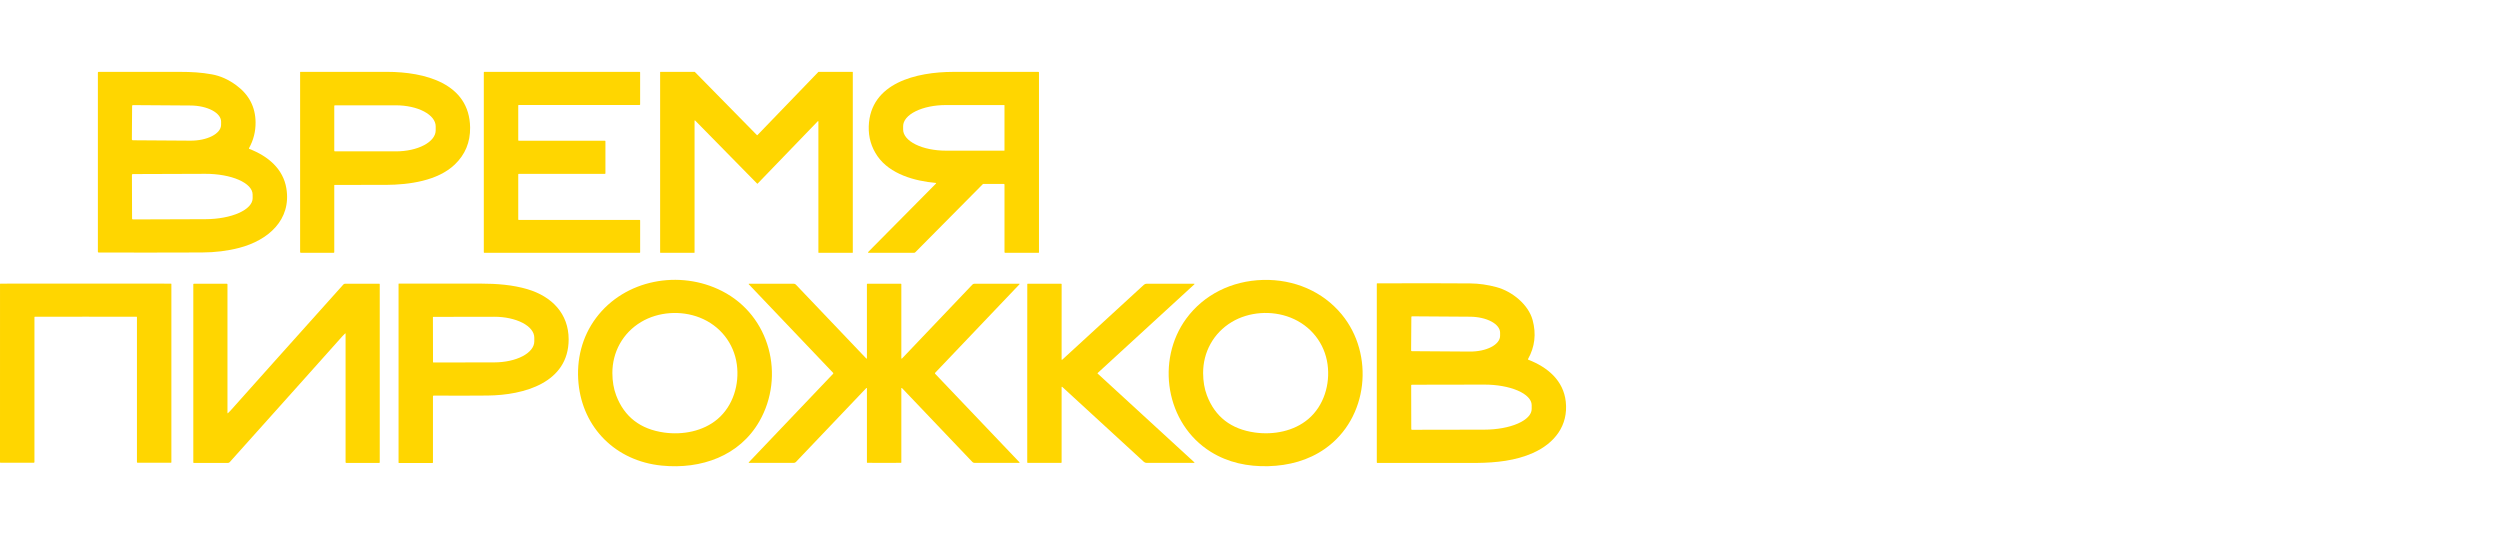 <svg width="174" height="38" viewBox="0 0 174 38" fill="none" xmlns="http://www.w3.org/2000/svg">
<path d="M6.865 5.001C8.874 4.999 10.758 4.999 12.519 5.002C13.365 5.003 14.003 5.041 14.744 5.175C15.333 5.28 15.9 5.534 16.446 5.936C17.33 6.587 17.777 7.446 17.788 8.511C17.795 9.154 17.642 9.755 17.331 10.312C17.329 10.316 17.327 10.321 17.327 10.327C17.327 10.332 17.327 10.337 17.329 10.342C17.331 10.347 17.334 10.351 17.337 10.355C17.341 10.358 17.346 10.361 17.351 10.363C18.675 10.873 19.709 11.763 19.931 13.11C20.292 15.301 18.664 16.728 16.648 17.251C15.837 17.462 14.973 17.569 14.058 17.572C11.276 17.583 8.878 17.583 6.864 17.574C6.85 17.574 6.837 17.568 6.827 17.559C6.817 17.55 6.812 17.537 6.812 17.524V5.053C6.812 5.039 6.818 5.026 6.828 5.016C6.838 5.007 6.851 5.001 6.865 5.001ZM9.195 7.375L9.178 9.703C9.178 9.719 9.184 9.734 9.196 9.745C9.207 9.756 9.222 9.762 9.239 9.763L13.248 9.79C13.528 9.792 13.806 9.765 14.064 9.711C14.323 9.656 14.559 9.576 14.758 9.474C14.956 9.372 15.114 9.25 15.222 9.116C15.33 8.982 15.386 8.838 15.387 8.691L15.389 8.469C15.391 8.174 15.168 7.89 14.77 7.679C14.372 7.468 13.831 7.347 13.266 7.343L9.257 7.316C9.249 7.316 9.241 7.317 9.233 7.32C9.226 7.323 9.219 7.327 9.213 7.333C9.207 7.338 9.202 7.345 9.199 7.353C9.196 7.36 9.195 7.367 9.195 7.375ZM9.182 12.172L9.192 15.216C9.192 15.223 9.194 15.231 9.197 15.237C9.2 15.244 9.204 15.251 9.21 15.256C9.215 15.261 9.222 15.265 9.229 15.268C9.236 15.271 9.244 15.272 9.252 15.272L14.308 15.255C15.178 15.252 16.012 15.097 16.627 14.823C17.241 14.549 17.586 14.178 17.584 13.794L17.582 13.538C17.582 13.347 17.496 13.159 17.331 12.983C17.166 12.808 16.923 12.649 16.618 12.515C16.313 12.382 15.95 12.276 15.552 12.205C15.154 12.133 14.727 12.097 14.296 12.098L9.24 12.115C9.225 12.115 9.21 12.121 9.199 12.132C9.188 12.142 9.182 12.157 9.182 12.172Z" fill="#FFD600"/>
<path d="M20.888 17.544V5.023C20.888 5.017 20.891 5.012 20.895 5.008C20.9 5.004 20.906 5.001 20.912 5.001C22.203 5 24.213 5 26.939 5.001C29.53 5.003 32.679 5.78 32.72 8.876C32.733 9.9 32.377 10.759 31.651 11.452C30.463 12.587 28.481 12.858 26.863 12.868C25.647 12.875 24.458 12.876 23.294 12.87C23.286 12.87 23.279 12.873 23.273 12.878C23.268 12.883 23.265 12.89 23.265 12.897V17.552C23.265 17.564 23.26 17.575 23.252 17.583C23.243 17.591 23.232 17.596 23.22 17.596H20.942C20.928 17.596 20.914 17.59 20.904 17.581C20.894 17.571 20.888 17.558 20.888 17.544ZM23.265 7.374V10.491C23.265 10.503 23.27 10.514 23.278 10.522C23.287 10.53 23.298 10.535 23.31 10.535H27.555C28.289 10.535 28.993 10.381 29.512 10.106C30.032 9.832 30.324 9.46 30.324 9.072V8.793C30.324 8.405 30.032 8.033 29.512 7.758C28.993 7.484 28.289 7.33 27.555 7.33H23.31C23.298 7.33 23.287 7.334 23.278 7.343C23.27 7.351 23.265 7.362 23.265 7.374Z" fill="#FFD600"/>
<path d="M42.1 12.101H36.107C36.097 12.101 36.088 12.105 36.081 12.112C36.074 12.118 36.07 12.128 36.07 12.137V15.272C36.07 15.281 36.074 15.29 36.081 15.297C36.088 15.304 36.097 15.307 36.107 15.307H44.517C44.522 15.307 44.526 15.308 44.531 15.31C44.535 15.312 44.539 15.315 44.543 15.318C44.546 15.321 44.549 15.325 44.551 15.33C44.553 15.334 44.554 15.339 44.554 15.343V17.56C44.554 17.565 44.553 17.569 44.551 17.574C44.549 17.578 44.546 17.582 44.543 17.585C44.539 17.589 44.535 17.591 44.531 17.593C44.526 17.595 44.522 17.596 44.517 17.596H33.71C33.7 17.596 33.691 17.592 33.684 17.585C33.677 17.578 33.673 17.569 33.673 17.56V5.036C33.673 5.026 33.677 5.017 33.684 5.01C33.691 5.004 33.7 5 33.71 5H44.516C44.526 5 44.535 5.004 44.542 5.01C44.549 5.017 44.553 5.026 44.553 5.036V7.271C44.553 7.28 44.549 7.289 44.542 7.296C44.535 7.303 44.526 7.306 44.516 7.306H36.107C36.097 7.306 36.088 7.31 36.081 7.317C36.074 7.324 36.07 7.333 36.07 7.342V9.759C36.07 9.768 36.074 9.777 36.081 9.784C36.088 9.791 36.097 9.795 36.107 9.795H42.1C42.111 9.795 42.12 9.798 42.127 9.805C42.134 9.812 42.138 9.821 42.138 9.831V12.065C42.138 12.075 42.134 12.084 42.127 12.091C42.12 12.097 42.111 12.101 42.1 12.101Z" fill="#FFD600"/>
<path d="M48.318 17.596H45.969C45.962 17.596 45.956 17.593 45.952 17.589C45.947 17.585 45.945 17.579 45.945 17.573V5.023C45.945 5.017 45.947 5.011 45.952 5.007C45.956 5.003 45.962 5.001 45.969 5.001H48.345C48.348 5.001 48.351 5.001 48.354 5.003C48.357 5.004 48.36 5.006 48.362 5.008L52.682 9.404C52.684 9.406 52.687 9.408 52.69 9.409C52.693 9.41 52.696 9.411 52.699 9.411C52.703 9.411 52.706 9.41 52.709 9.409C52.712 9.408 52.714 9.406 52.717 9.404L56.958 5.007C56.96 5.005 56.963 5.003 56.965 5.002C56.969 5 56.972 5 56.975 5H59.332C59.338 5 59.344 5.002 59.349 5.006C59.353 5.011 59.355 5.017 59.355 5.023V17.573C59.355 17.579 59.353 17.585 59.349 17.589C59.344 17.593 59.338 17.596 59.332 17.596H56.983C56.977 17.596 56.971 17.593 56.967 17.589C56.962 17.585 56.96 17.579 56.96 17.573V8.453C56.96 8.448 56.959 8.444 56.956 8.44C56.953 8.436 56.949 8.433 56.945 8.432C56.941 8.43 56.936 8.43 56.931 8.431C56.926 8.432 56.922 8.434 56.919 8.438L52.731 12.778C52.729 12.781 52.726 12.782 52.723 12.784C52.72 12.785 52.717 12.786 52.714 12.786C52.711 12.786 52.707 12.785 52.704 12.784C52.701 12.782 52.698 12.781 52.696 12.778L48.382 8.388C48.379 8.385 48.375 8.383 48.37 8.382C48.366 8.381 48.361 8.381 48.356 8.383C48.352 8.384 48.348 8.387 48.345 8.391C48.342 8.395 48.341 8.399 48.341 8.404V17.573C48.341 17.579 48.339 17.585 48.334 17.589C48.33 17.593 48.324 17.596 48.318 17.596Z" fill="#FFD600"/>
<path d="M65.129 12.731C63.668 12.602 61.944 12.124 61.075 10.873C60.644 10.251 60.441 9.557 60.465 8.791C60.563 5.756 63.806 5.008 66.337 5.003C67.301 5.001 69.278 5 72.268 5C72.28 5 72.291 5.004 72.3 5.012C72.308 5.021 72.313 5.032 72.313 5.043V17.569C72.313 17.576 72.31 17.583 72.304 17.588C72.299 17.594 72.292 17.596 72.284 17.596H69.96C69.947 17.596 69.936 17.592 69.927 17.583C69.918 17.575 69.913 17.563 69.913 17.551V12.845C69.913 12.834 69.908 12.822 69.899 12.813C69.89 12.805 69.877 12.8 69.865 12.8H68.454C68.444 12.8 68.433 12.802 68.424 12.806C68.414 12.81 68.405 12.816 68.398 12.823L63.706 17.557C63.694 17.569 63.679 17.579 63.663 17.586C63.647 17.592 63.63 17.596 63.612 17.596H60.451C60.444 17.596 60.437 17.594 60.431 17.59C60.425 17.587 60.421 17.582 60.418 17.575C60.415 17.569 60.414 17.563 60.416 17.556C60.417 17.549 60.42 17.543 60.425 17.539L65.145 12.775C65.149 12.771 65.151 12.767 65.152 12.762C65.153 12.757 65.153 12.752 65.151 12.748C65.149 12.743 65.146 12.739 65.142 12.736C65.138 12.733 65.133 12.732 65.129 12.731ZM69.912 10.466V7.331C69.912 7.326 69.91 7.321 69.906 7.318C69.902 7.314 69.897 7.312 69.892 7.312H65.833C65.044 7.312 64.287 7.467 63.729 7.743C63.171 8.018 62.858 8.393 62.858 8.782V9.015C62.858 9.405 63.171 9.779 63.729 10.055C64.287 10.331 65.044 10.486 65.833 10.486H69.892C69.897 10.486 69.902 10.483 69.906 10.48C69.91 10.476 69.912 10.472 69.912 10.466Z" fill="#FFD600"/>
<path d="M52.854 29.321C51.475 31.73 48.809 32.679 46.059 32.406C42.834 32.084 40.562 29.765 40.264 26.677C40.108 25.049 40.502 23.442 41.485 22.127C43.482 19.457 47.293 18.747 50.255 20.258C53.619 21.975 54.651 26.179 52.854 29.321ZM48.7 22.103C47.395 21.591 45.818 21.694 44.618 22.412C43.337 23.178 42.617 24.516 42.621 25.964C42.623 26.541 42.711 27.058 42.885 27.517C43.452 29.012 44.567 29.875 46.231 30.106C47.526 30.285 48.94 30.015 49.939 29.17C51.033 28.244 51.473 26.737 51.283 25.361C51.081 23.892 50.122 22.662 48.7 22.103Z" fill="#FFD600"/>
<path d="M87.9 19.483C90.076 19.425 92.07 20.29 93.384 21.883C95.674 24.661 95.248 29.112 92.213 31.237C91.061 32.043 89.708 32.407 88.276 32.446C86.843 32.484 85.471 32.194 84.275 31.45C81.121 29.491 80.438 25.07 82.565 22.173C83.784 20.512 85.725 19.541 87.9 19.483ZM89.815 22.102C88.51 21.589 86.933 21.693 85.733 22.41C84.453 23.177 83.733 24.514 83.737 25.963C83.739 26.539 83.827 27.056 84 27.515C84.567 29.01 85.683 29.872 87.346 30.104C88.641 30.283 90.055 30.013 91.054 29.167C92.148 28.242 92.588 26.736 92.398 25.359C92.196 23.891 91.237 22.661 89.815 22.102Z" fill="#FFD600"/>
<path d="M95.854 19.72C98.712 19.712 100.87 19.713 102.326 19.726C102.924 19.731 103.534 19.817 104.157 19.985C105.248 20.279 106.377 21.196 106.67 22.275C106.931 23.238 106.826 24.141 106.353 24.985C106.351 24.99 106.349 24.995 106.349 25C106.348 25.005 106.349 25.011 106.351 25.016C106.353 25.021 106.356 25.025 106.36 25.029C106.364 25.033 106.369 25.036 106.374 25.038C107.732 25.563 108.816 26.495 108.977 27.951C109.162 29.613 108.206 30.854 106.686 31.53C105.481 32.065 104.128 32.205 102.807 32.219C102.338 32.224 100.025 32.225 95.868 32.222C95.857 32.222 95.846 32.217 95.838 32.21C95.83 32.202 95.825 32.192 95.825 32.181V19.747C95.825 19.74 95.828 19.733 95.834 19.728C95.839 19.723 95.846 19.72 95.854 19.72ZM98.23 22.067L98.213 24.392C98.213 24.405 98.219 24.418 98.229 24.427C98.239 24.437 98.252 24.442 98.266 24.442L102.301 24.469C102.576 24.471 102.849 24.444 103.104 24.391C103.359 24.337 103.591 24.257 103.786 24.156C103.982 24.055 104.137 23.934 104.243 23.801C104.35 23.668 104.405 23.525 104.406 23.38L104.407 23.16C104.41 22.868 104.191 22.586 103.799 22.376C103.407 22.167 102.875 22.047 102.319 22.043L98.283 22.016C98.276 22.016 98.269 22.017 98.263 22.02C98.257 22.022 98.251 22.026 98.246 22.03C98.241 22.035 98.237 22.041 98.234 22.047C98.231 22.053 98.23 22.06 98.23 22.067ZM98.218 26.821L98.224 29.868C98.224 29.88 98.229 29.891 98.238 29.9C98.246 29.908 98.258 29.913 98.27 29.913L103.31 29.904C103.743 29.903 104.172 29.865 104.572 29.793C104.972 29.72 105.335 29.614 105.641 29.48C105.947 29.346 106.19 29.187 106.355 29.013C106.521 28.839 106.606 28.652 106.605 28.463V28.197C106.604 27.816 106.256 27.452 105.637 27.184C105.018 26.916 104.178 26.766 103.303 26.768L98.264 26.777C98.252 26.777 98.24 26.781 98.231 26.79C98.223 26.798 98.218 26.809 98.218 26.821Z" fill="#FFD600"/>
<path d="M5.964 19.738C8.433 19.738 10.411 19.739 11.899 19.741C11.902 19.741 11.906 19.741 11.91 19.742C11.914 19.744 11.917 19.746 11.919 19.749C11.922 19.752 11.924 19.755 11.926 19.758C11.927 19.762 11.928 19.765 11.928 19.769V32.175C11.928 32.184 11.925 32.192 11.919 32.198C11.912 32.204 11.904 32.207 11.896 32.207H9.579C9.566 32.207 9.554 32.203 9.545 32.194C9.536 32.186 9.531 32.174 9.531 32.162V22.071C9.531 22.064 9.529 22.059 9.524 22.054C9.52 22.05 9.514 22.047 9.508 22.047C9.32 22.044 8.139 22.042 5.964 22.042C3.79 22.042 2.609 22.044 2.421 22.047C2.415 22.047 2.409 22.05 2.405 22.054C2.4 22.059 2.398 22.064 2.398 22.071L2.397 32.162C2.397 32.174 2.392 32.186 2.383 32.194C2.374 32.203 2.362 32.207 2.349 32.207L0.033 32.207C0.024 32.207 0.016 32.203 0.01 32.197C0.003 32.191 0 32.183 0 32.174L0.001 19.768C0.001 19.765 0.002 19.761 0.003 19.758C0.005 19.754 0.007 19.751 0.01 19.748C0.013 19.746 0.016 19.744 0.019 19.742C0.023 19.741 0.027 19.741 0.03 19.741C1.518 19.738 3.496 19.738 5.964 19.738Z" fill="#FFD600"/>
<path d="M19.039 25.224C20.518 23.572 22.138 21.763 23.9 19.799C23.915 19.783 23.933 19.771 23.952 19.762C23.972 19.753 23.994 19.748 24.016 19.748H26.395C26.404 19.748 26.413 19.752 26.42 19.758C26.427 19.765 26.43 19.773 26.43 19.783V32.178C26.43 32.183 26.429 32.188 26.427 32.193C26.425 32.198 26.422 32.203 26.419 32.206C26.415 32.21 26.41 32.213 26.405 32.215C26.4 32.217 26.395 32.218 26.39 32.218H24.097C24.085 32.218 24.074 32.214 24.066 32.205C24.057 32.197 24.052 32.186 24.052 32.175V23.222C24.052 23.219 24.051 23.216 24.05 23.213C24.047 23.21 24.044 23.208 24.041 23.206C24.038 23.205 24.034 23.205 24.03 23.205C24.027 23.206 24.024 23.208 24.021 23.21C23.93 23.297 23.87 23.356 23.843 23.387C23.671 23.582 22.671 24.701 20.845 26.742C19.367 28.394 17.747 30.203 15.985 32.168C15.97 32.184 15.953 32.196 15.932 32.205C15.913 32.214 15.891 32.219 15.869 32.219H13.49C13.481 32.219 13.472 32.215 13.465 32.209C13.458 32.202 13.454 32.194 13.454 32.184V19.789C13.454 19.778 13.459 19.768 13.466 19.761C13.474 19.753 13.485 19.749 13.496 19.749H15.789C15.8 19.749 15.811 19.753 15.82 19.762C15.828 19.77 15.832 19.781 15.832 19.792V28.744C15.832 28.748 15.834 28.751 15.836 28.754C15.838 28.757 15.84 28.759 15.844 28.761C15.847 28.762 15.851 28.762 15.854 28.762C15.858 28.761 15.861 28.759 15.864 28.757C15.955 28.67 16.014 28.611 16.042 28.58C16.214 28.385 17.213 27.266 19.039 25.224Z" fill="#FFD600"/>
<path d="M30.178 27.533C30.167 27.533 30.155 27.538 30.147 27.546C30.138 27.554 30.134 27.565 30.134 27.576V32.184C30.134 32.19 30.133 32.195 30.13 32.2C30.128 32.205 30.125 32.21 30.121 32.213C30.118 32.217 30.113 32.22 30.108 32.222C30.103 32.224 30.098 32.225 30.092 32.225H27.768C27.76 32.225 27.753 32.222 27.747 32.217C27.742 32.212 27.739 32.204 27.739 32.197V19.759C27.739 19.754 27.741 19.749 27.745 19.745C27.749 19.741 27.754 19.739 27.76 19.739C29.758 19.738 31.659 19.738 33.464 19.739C34.583 19.741 35.683 19.824 36.709 20.128C38.416 20.635 39.577 21.834 39.578 23.617C39.578 26.64 36.475 27.503 33.938 27.53C32.79 27.541 31.537 27.542 30.178 27.533ZM30.131 22.081L30.138 25.202C30.138 25.209 30.14 25.216 30.146 25.221C30.151 25.226 30.158 25.229 30.165 25.229L34.41 25.222C35.148 25.22 35.854 25.066 36.375 24.792C36.896 24.518 37.188 24.147 37.187 23.761V23.499C37.187 23.307 37.114 23.118 36.975 22.942C36.835 22.765 36.63 22.605 36.371 22.47C36.112 22.335 35.806 22.229 35.469 22.156C35.131 22.083 34.769 22.046 34.404 22.047L30.159 22.054C30.151 22.054 30.145 22.057 30.139 22.062C30.134 22.067 30.131 22.073 30.131 22.081Z" fill="#FFD600"/>
<path d="M61.535 19.747C62.02 19.747 62.41 19.748 62.705 19.75C62.712 19.75 62.72 19.753 62.725 19.759C62.731 19.764 62.733 19.771 62.733 19.778V24.933C62.733 24.939 62.735 24.944 62.738 24.948C62.741 24.953 62.746 24.956 62.751 24.958C62.756 24.96 62.761 24.96 62.766 24.959C62.772 24.957 62.776 24.955 62.78 24.951L67.68 19.807C67.698 19.788 67.721 19.772 67.746 19.762C67.77 19.751 67.797 19.746 67.824 19.746H70.937C70.942 19.746 70.947 19.747 70.951 19.75C70.955 19.753 70.958 19.756 70.96 19.761C70.962 19.765 70.963 19.77 70.962 19.775C70.961 19.779 70.959 19.784 70.955 19.787C68.693 22.16 66.735 24.215 65.08 25.954C65.077 25.958 65.075 25.967 65.075 25.981C65.075 25.996 65.077 26.005 65.08 26.009C66.735 27.747 68.693 29.803 70.955 32.175C70.959 32.178 70.961 32.183 70.962 32.187C70.963 32.192 70.962 32.197 70.96 32.201C70.958 32.206 70.955 32.209 70.951 32.212C70.947 32.215 70.942 32.216 70.937 32.216H67.824C67.797 32.216 67.77 32.211 67.746 32.2C67.721 32.19 67.698 32.174 67.68 32.155L62.78 27.012C62.776 27.008 62.772 27.005 62.766 27.004C62.761 27.003 62.756 27.003 62.751 27.005C62.746 27.007 62.741 27.01 62.738 27.015C62.735 27.019 62.733 27.024 62.733 27.029V32.184C62.733 32.192 62.731 32.199 62.725 32.204C62.72 32.209 62.712 32.212 62.705 32.212C62.41 32.215 62.021 32.216 61.536 32.216C61.051 32.216 60.661 32.215 60.367 32.212C60.359 32.212 60.352 32.209 60.346 32.204C60.341 32.199 60.338 32.192 60.338 32.184V27.029C60.338 27.024 60.337 27.019 60.334 27.015C60.331 27.01 60.326 27.007 60.321 27.005C60.316 27.003 60.311 27.003 60.305 27.004C60.3 27.005 60.295 27.008 60.292 27.012L55.392 32.156C55.373 32.175 55.351 32.19 55.326 32.201C55.302 32.211 55.275 32.217 55.248 32.217H52.135C52.13 32.217 52.125 32.215 52.121 32.213C52.117 32.21 52.114 32.206 52.112 32.202C52.11 32.198 52.109 32.193 52.11 32.188C52.111 32.183 52.113 32.179 52.117 32.176C54.379 29.803 56.337 27.748 57.991 26.009C57.995 26.005 57.996 25.996 57.996 25.982C57.996 25.968 57.995 25.958 57.991 25.955C56.337 24.216 54.379 22.16 52.116 19.788C52.112 19.784 52.11 19.78 52.109 19.775C52.108 19.771 52.109 19.766 52.111 19.761C52.113 19.757 52.116 19.753 52.12 19.751C52.124 19.748 52.129 19.747 52.134 19.747H55.247C55.274 19.747 55.301 19.752 55.325 19.763C55.35 19.773 55.373 19.788 55.391 19.808L60.292 24.951C60.295 24.955 60.3 24.957 60.305 24.959C60.311 24.96 60.316 24.96 60.321 24.958C60.326 24.956 60.331 24.953 60.334 24.948C60.337 24.944 60.338 24.939 60.338 24.933L60.337 19.778C60.337 19.771 60.341 19.764 60.346 19.759C60.351 19.753 60.359 19.75 60.366 19.75C60.661 19.748 61.051 19.747 61.535 19.747Z" fill="#FFD600"/>
<path d="M76.389 25.982C76.389 25.99 76.392 25.997 76.397 26.001C76.668 26.248 78.911 28.307 83.126 32.178C83.13 32.181 83.132 32.185 83.133 32.189C83.134 32.194 83.133 32.198 83.132 32.203C83.13 32.207 83.127 32.21 83.123 32.213C83.119 32.216 83.114 32.217 83.109 32.217H79.804C79.733 32.217 79.664 32.191 79.613 32.143L73.93 26.925C73.926 26.922 73.922 26.92 73.917 26.919C73.912 26.919 73.907 26.919 73.903 26.921C73.898 26.923 73.895 26.926 73.892 26.93C73.889 26.933 73.888 26.938 73.888 26.943V32.18C73.888 32.189 73.884 32.198 73.877 32.205C73.87 32.211 73.861 32.215 73.851 32.215H71.53C71.521 32.215 71.513 32.212 71.507 32.206C71.5 32.2 71.496 32.192 71.496 32.183C71.495 32.137 71.495 30.069 71.495 25.98C71.496 21.892 71.498 19.825 71.499 19.778C71.499 19.77 71.502 19.761 71.509 19.755C71.515 19.749 71.524 19.746 71.533 19.746L73.854 19.747C73.863 19.747 73.873 19.75 73.879 19.757C73.886 19.764 73.89 19.773 73.89 19.782L73.888 25.019C73.888 25.024 73.889 25.028 73.892 25.032C73.895 25.036 73.898 25.039 73.903 25.041C73.907 25.043 73.912 25.043 73.917 25.043C73.922 25.042 73.926 25.04 73.93 25.037L79.615 19.821C79.667 19.773 79.735 19.747 79.807 19.747L83.112 19.747C83.117 19.747 83.121 19.749 83.126 19.751C83.13 19.754 83.133 19.758 83.135 19.762C83.136 19.767 83.137 19.772 83.136 19.776C83.135 19.781 83.132 19.785 83.128 19.788C78.911 23.656 76.668 25.714 76.397 25.961C76.392 25.966 76.389 25.972 76.389 25.982Z" fill="#FFD600"/>
</svg>
